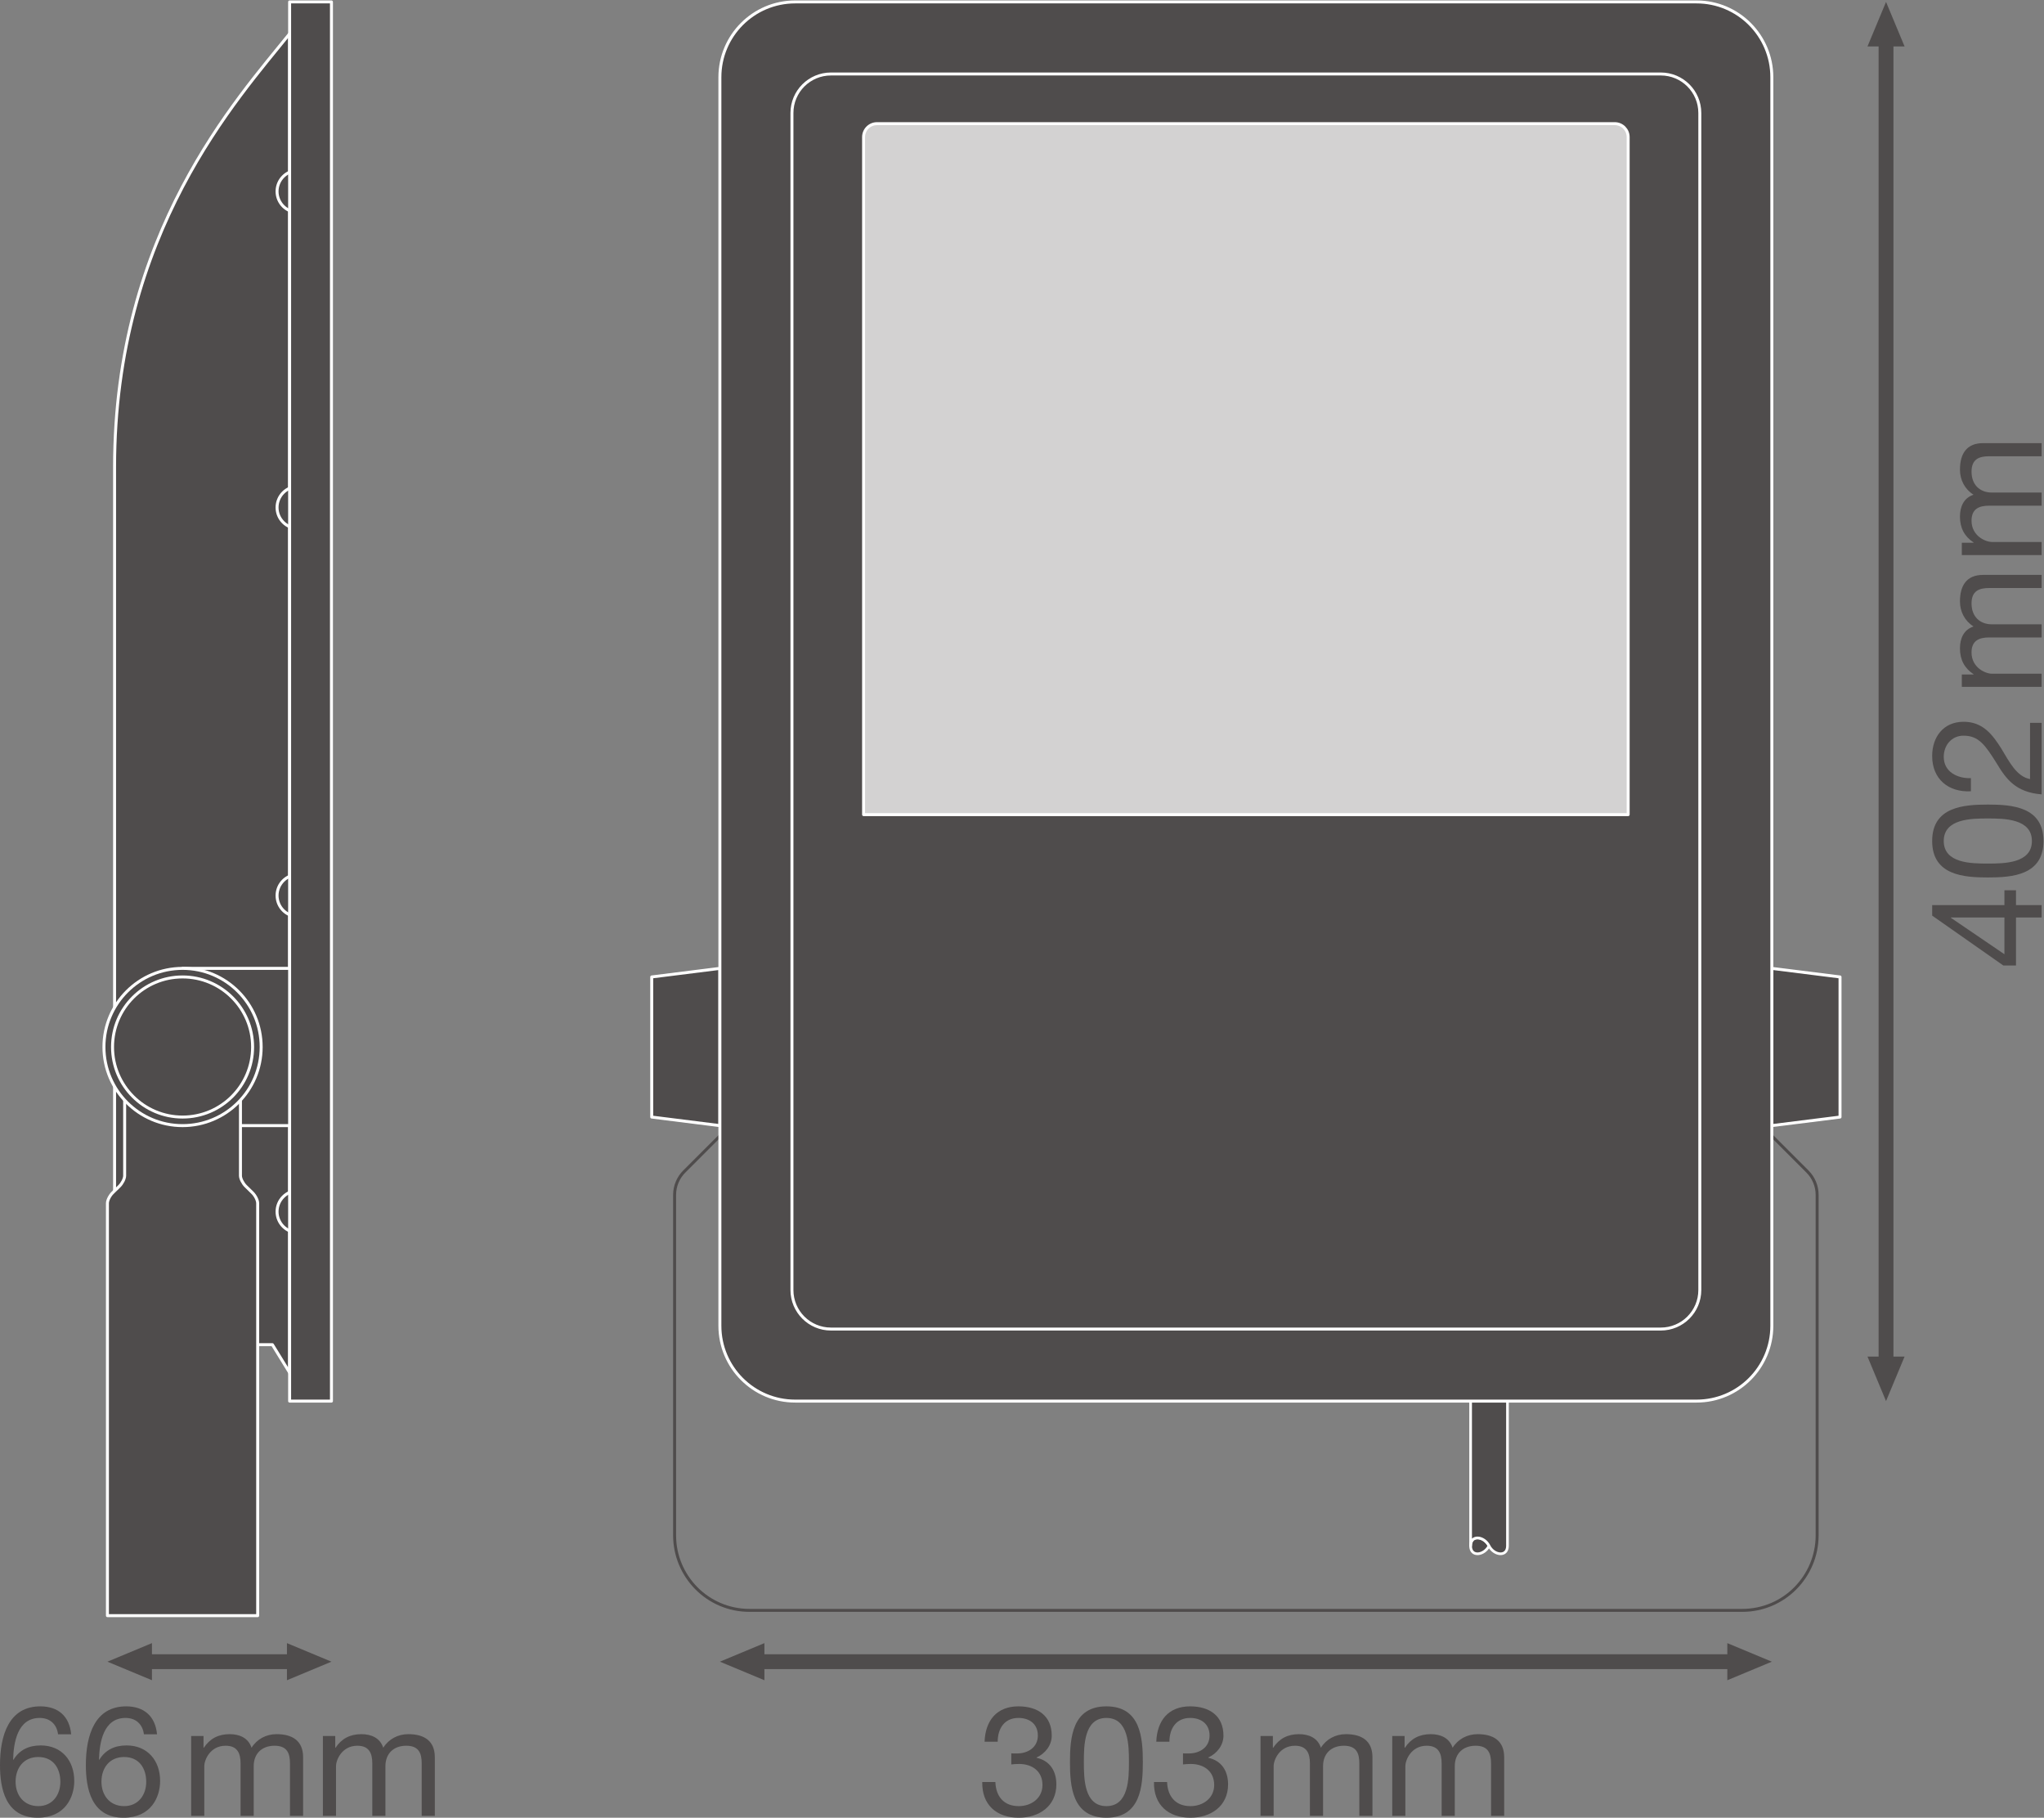 <?xml version="1.0" encoding="UTF-8" standalone="no"?>
<svg
   xmlns:dc="http://purl.org/dc/elements/1.1/"
   xmlns:cc="http://creativecommons.org/ns#"
   xmlns:rdf="http://www.w3.org/1999/02/22-rdf-syntax-ns#"
   xmlns:svg="http://www.w3.org/2000/svg"
   xmlns="http://www.w3.org/2000/svg"
   viewBox="0 0 520.507 462.76"
   height="462.76"
   width="520.507"
   xml:space="preserve"
   id="svg2"
   version="1.1"><rect x="0" y="0" width="520.507" height="462.76" fill="#808080" stroke="none"/><defs
     id="defs6" /><g
     transform="matrix(1.333,0,0,-1.333,0,462.76)"
     id="g10"><g
       transform="scale(0.1)"
       id="g12"><path
         id="path14"
         style="fill:#4f4c4c;fill-opacity:1;fill-rule:nonzero;stroke:none"
         d="m 3638.43,880.711 -35.43,-85.039 -35.43,85.039 h 70.86 v 0 0" /><path
         id="path16"
         style="fill:#4f4c4c;fill-opacity:1;fill-rule:nonzero;stroke:none"
         d="m 3638.43,3382.86 -35.43,85.04 -35.43,-85.04 h 70.86 v 0 0" /><path
         id="path18"
         style="fill:none;stroke:#4f4c4c;stroke-width:28.347;stroke-linecap:butt;stroke-linejoin:round;stroke-miterlimit:3.864;stroke-dasharray:none;stroke-opacity:1"
         d="M 3603,3402.27 V 861.23" /><path
         id="path20"
         style="fill:#4f4c4c;fill-opacity:1;fill-rule:nonzero;stroke:none"
         d="m 1460.29,262.559 -85.04,35.429 85.04,35.434 z" /><path
         id="path22"
         style="fill:#4f4c4c;fill-opacity:1;fill-rule:nonzero;stroke:none"
         d="m 3299.81,262.551 85.04,35.429 -85.04,35.43 z" /><path
         id="path24"
         style="fill:none;stroke:#4f4c4c;stroke-width:28.347;stroke-linecap:butt;stroke-linejoin:round;stroke-miterlimit:3.864;stroke-dasharray:none;stroke-opacity:1"
         d="m 3319.22,297.98 -1878.4,0.008" /><path
         id="path26"
         style="fill:#4f4c4c;fill-opacity:1;fill-rule:nonzero;stroke:none"
         d="M 290.258,262.57 205.219,298 290.258,333.43 Z" /><path
         id="path28"
         style="fill:#4f4c4c;fill-opacity:1;fill-rule:nonzero;stroke:none"
         d="m 548.16,262.559 85.039,35.429 -85.039,35.434 z" /><path
         id="path30"
         style="fill:none;stroke:#4f4c4c;stroke-width:28.347;stroke-linecap:butt;stroke-linejoin:round;stroke-miterlimit:3.864;stroke-dasharray:none;stroke-opacity:1"
         d="M 567.566,297.988 270.785,298" /><path
         id="path32"
         style="fill:#4f4c4c;fill-opacity:1;fill-rule:nonzero;stroke:none"
         d="m 2844.59,519.211 c -9.21,-18.41 -35.22,-21.949 -35.22,0 0,21.93 26.01,18.391 35.22,0" /><path
         id="path34"
         style="fill:none;stroke:#ffffff;stroke-width:5.102;stroke-linecap:butt;stroke-linejoin:round;stroke-miterlimit:3.864;stroke-dasharray:none;stroke-opacity:1"
         d="m 2844.59,519.211 c -9.21,-18.41 -35.22,-21.949 -35.22,0 0,21.93 26.01,18.391 35.22,0 z" /><path
         id="path36"
         style="fill:#4f4c4c;fill-opacity:1;fill-rule:nonzero;stroke:none"
         d="m 2844.59,519.211 c 9.22,-18.41 35.21,-21.949 35.21,0 v 276.461 h -70.39 V 519.211 c -0.04,21.93 25.97,18.391 35.18,0 9.22,-18.41 35.21,-21.949 35.21,0" /><path
         id="path38"
         style="fill:none;stroke:#ffffff;stroke-width:5.102;stroke-linecap:butt;stroke-linejoin:round;stroke-miterlimit:3.864;stroke-dasharray:none;stroke-opacity:1"
         d="m 2844.59,519.211 c 9.22,-18.41 35.21,-21.949 35.21,0 v 276.461 h -70.39 V 519.211 c -0.04,21.93 25.97,18.391 35.18,0 9.22,-18.41 35.21,-21.949 35.21,0" /><path
         id="path40"
         style="fill:none;stroke:#4f4c4c;stroke-width:5.669;stroke-linecap:butt;stroke-linejoin:miter;stroke-miterlimit:4;stroke-dasharray:none;stroke-opacity:1"
         d="m 3335.03,1351.98 117.89,-117.9 c 11.43,-11.44 18.48,-27.25 18.48,-44.73 V 539.352 c 0,-39.532 -16.04,-75.391 -41.94,-101.442 -25.77,-25.898 -61.58,-41.93 -101.01,-41.93 H 1431.66 c -39.4,0 -75.24,16.032 -101.02,41.93 -25.88,26.051 -41.92,61.91 -41.92,101.442 v 649.998 c 0,17.48 7.05,33.29 18.45,44.73 l 117.89,117.9" /><path
         id="path42"
         style="fill:#4f4c4c;fill-opacity:1;fill-rule:nonzero;stroke:none"
         d="m 1375.25,1321.78 -130.23,16.36 v 267.6 l 130.23,16.36 v -300.32" /><path
         id="path44"
         style="fill:none;stroke:#ffffff;stroke-width:5.669;stroke-linecap:butt;stroke-linejoin:round;stroke-miterlimit:3.864;stroke-dasharray:none;stroke-opacity:1"
         d="m 1375.25,1321.78 -130.23,16.36 v 267.6 l 130.23,16.36 z" /><path
         id="path46"
         style="fill:#4f4c4c;fill-opacity:1;fill-rule:nonzero;stroke:none"
         d="m 3384.85,1321.78 130.26,16.36 v 267.6 l -130.26,16.36 v -300.32" /><path
         id="path48"
         style="fill:none;stroke:#ffffff;stroke-width:5.669;stroke-linecap:butt;stroke-linejoin:round;stroke-miterlimit:3.864;stroke-dasharray:none;stroke-opacity:1"
         d="m 3384.85,1321.78 130.26,16.36 v 267.6 l -130.26,16.36 z" /><path
         id="path50"
         style="fill:#4f4c4c;fill-opacity:1;fill-rule:nonzero;stroke:none"
         d="m 1375.25,939.512 v 0 c 0,-79.461 64.39,-143.84 143.82,-143.84 v 0 h 1721.99 v 0 c 79.42,0 143.79,64.379 143.79,143.84 v 0 2384.558 0 c 0,79.42 -64.37,143.83 -143.79,143.83 v 0 H 1519.07 v 0 c -79.43,0 -143.82,-64.41 -143.82,-143.83 v 0 -2384.558" /><path
         id="path52"
         style="fill:none;stroke:#ffffff;stroke-width:5.669;stroke-linecap:butt;stroke-linejoin:round;stroke-miterlimit:3.864;stroke-dasharray:none;stroke-opacity:1"
         d="m 1375.25,939.512 v 0 c 0,-79.461 64.39,-143.84 143.82,-143.84 v 0 h 1721.99 v 0 c 79.42,0 143.79,64.379 143.79,143.84 v 0 2384.558 0 c 0,79.42 -64.37,143.83 -143.79,143.83 v 0 H 1519.07 v 0 c -79.43,0 -143.82,-64.41 -143.82,-143.83 v 0 z" /><path
         id="path54"
         style="fill:#4f4c4c;fill-opacity:1;fill-rule:nonzero;stroke:none"
         d="m 1512.9,1007.82 v 0 c 0,-41.16 33.34,-74.55 74.5,-74.55 v 0 h 1585.32 v 0 c 41.16,0 74.53,33.39 74.53,74.55 v 0 2247.94 0 c 0,41.16 -33.37,74.51 -74.53,74.51 v 0 H 1587.4 v 0 c -41.16,0 -74.5,-33.35 -74.5,-74.51 v 0 -2247.94" /><path
         id="path56"
         style="fill:none;stroke:#ffffff;stroke-width:5.669;stroke-linecap:butt;stroke-linejoin:round;stroke-miterlimit:3.864;stroke-dasharray:none;stroke-opacity:1"
         d="m 1512.9,1007.82 v 0 c 0,-41.16 33.34,-74.55 74.5,-74.55 v 0 h 1585.32 v 0 c 41.16,0 74.53,33.39 74.53,74.55 v 0 2247.94 0 c 0,41.16 -33.37,74.51 -74.53,74.51 v 0 H 1587.4 v 0 c -41.16,0 -74.5,-33.35 -74.5,-74.51 v 0 z" /><path
         id="path58"
         style="fill:#d3d2d2;fill-opacity:1;fill-rule:nonzero;stroke:none"
         d="m 1649.75,1915.75 v 0 h 1460.62 v 0 1294.03 0 c 0,14.12 -11.44,25.63 -25.6,25.63 v 0 h -1409.4 v 0 c -14.16,0 -25.62,-11.51 -25.62,-25.63 v 0 -1294.03" /><path
         id="path60"
         style="fill:none;stroke:#ffffff;stroke-width:5.669;stroke-linecap:butt;stroke-linejoin:round;stroke-miterlimit:3.864;stroke-dasharray:none;stroke-opacity:1"
         d="m 1649.75,1915.75 v 0 h 1460.62 v 0 1294.03 0 c 0,14.12 -11.44,25.63 -25.6,25.63 v 0 h -1409.4 v 0 c -14.16,0 -25.62,-11.51 -25.62,-25.63 v 0 z" /><path
         id="path62"
         style="fill:#4f4c4c;fill-opacity:1;fill-rule:nonzero;stroke:none"
         d="M 553.277,3407.14 C 453.258,3282.55 218.883,3027.44 218.883,2579.48 V 903.398 h 301.543 l 32.851,-53.367 V 3407.14" /><path
         id="path64"
         style="fill:none;stroke:#ffffff;stroke-width:5.669;stroke-linecap:butt;stroke-linejoin:round;stroke-miterlimit:3.864;stroke-dasharray:none;stroke-opacity:1"
         d="M 553.277,3407.14 C 453.258,3282.55 218.883,3027.44 218.883,2579.48 V 903.398 h 301.543 l 32.851,-53.367 z" /><path
         id="path66"
         style="fill:#4f4c4c;fill-opacity:1;fill-rule:nonzero;stroke:none"
         d="M 577.832,1622.1 V 1321.78 H 348.77 v 300.32 h 229.062" /><path
         id="path68"
         style="fill:none;stroke:#ffffff;stroke-width:5.669;stroke-linecap:butt;stroke-linejoin:round;stroke-miterlimit:3.864;stroke-dasharray:none;stroke-opacity:1"
         d="M 577.832,1622.1 V 1321.78 H 348.77 v 300.32 z" /><path
         id="path70"
         style="fill:#4f4c4c;fill-opacity:1;fill-rule:nonzero;stroke:none"
         d="m 609.336,3106.04 c 0,-22.11 -17.91,-40.06 -39.996,-40.06 -22.152,0 -40.063,17.95 -40.063,40.06 0,22.09 17.911,40.04 40.063,40.04 22.086,0 39.996,-17.95 39.996,-40.04" /><path
         id="path72"
         style="fill:none;stroke:#ffffff;stroke-width:5.669;stroke-linecap:butt;stroke-linejoin:round;stroke-miterlimit:3.864;stroke-dasharray:none;stroke-opacity:1"
         d="m 609.336,3106.04 c 0,-22.11 -17.91,-40.06 -39.996,-40.06 -22.152,0 -40.063,17.95 -40.063,40.06 0,22.09 17.911,40.04 40.063,40.04 22.086,0 39.996,-17.95 39.996,-40.04 z" /><path
         id="path74"
         style="fill:#4f4c4c;fill-opacity:1;fill-rule:nonzero;stroke:none"
         d="m 609.336,2502.35 c 0,-22.12 -17.91,-40.02 -39.996,-40.02 -22.152,0 -40.063,17.9 -40.063,40.02 0,22.13 17.911,40.07 40.063,40.07 22.086,0 39.996,-17.94 39.996,-40.07" /><path
         id="path76"
         style="fill:none;stroke:#ffffff;stroke-width:5.669;stroke-linecap:butt;stroke-linejoin:round;stroke-miterlimit:3.864;stroke-dasharray:none;stroke-opacity:1"
         d="m 609.336,2502.35 c 0,-22.12 -17.91,-40.02 -39.996,-40.02 -22.152,0 -40.063,17.9 -40.063,40.02 0,22.13 17.911,40.07 40.063,40.07 22.086,0 39.996,-17.94 39.996,-40.07 z" /><path
         id="path78"
         style="fill:#4f4c4c;fill-opacity:1;fill-rule:nonzero;stroke:none"
         d="m 609.336,1157.52 c 0,22.1 -17.91,40.04 -39.996,40.04 -22.152,0 -40.063,-17.94 -40.063,-40.04 0,-22.11 17.911,-40.06 40.063,-40.06 22.086,0 39.996,17.95 39.996,40.06" /><path
         id="path80"
         style="fill:none;stroke:#ffffff;stroke-width:5.669;stroke-linecap:butt;stroke-linejoin:round;stroke-miterlimit:3.864;stroke-dasharray:none;stroke-opacity:1"
         d="m 609.336,1157.52 c 0,22.1 -17.91,40.04 -39.996,40.04 -22.152,0 -40.063,-17.94 -40.063,-40.04 0,-22.11 17.911,-40.06 40.063,-40.06 22.086,0 39.996,17.95 39.996,40.06 z" /><path
         id="path82"
         style="fill:#4f4c4c;fill-opacity:1;fill-rule:nonzero;stroke:none"
         d="m 609.336,1761.18 c 0,22.12 -17.91,40.07 -39.996,40.07 -22.152,0 -40.063,-17.95 -40.063,-40.07 0,-22.08 17.911,-40.02 40.063,-40.02 22.086,0 39.996,17.94 39.996,40.02" /><path
         id="path84"
         style="fill:none;stroke:#ffffff;stroke-width:5.669;stroke-linecap:butt;stroke-linejoin:round;stroke-miterlimit:3.864;stroke-dasharray:none;stroke-opacity:1"
         d="m 609.336,1761.18 c 0,22.12 -17.91,40.07 -39.996,40.07 -22.152,0 -40.063,-17.95 -40.063,-40.07 0,-22.08 17.911,-40.02 40.063,-40.02 22.086,0 39.996,17.94 39.996,40.02 z" /><path
         id="path86"
         style="fill:#4f4c4c;fill-opacity:1;fill-rule:nonzero;stroke:none"
         d="M 633.199,795.672 H 553.277 V 3467.9 h 79.922 V 795.672" /><path
         id="path88"
         style="fill:none;stroke:#ffffff;stroke-width:5.669;stroke-linecap:butt;stroke-linejoin:round;stroke-miterlimit:3.864;stroke-dasharray:none;stroke-opacity:1"
         d="M 633.199,795.672 H 553.277 V 3467.9 h 79.922 z" /><path
         id="path90"
         style="fill:#4f4c4c;fill-opacity:1;fill-rule:nonzero;stroke:none"
         d="M 492.25,385.891 V 1173.6 c 0,5.63 -4.516,14.64 -10.117,20.1 l -12.602,12.31 c -5.582,5.45 -10.183,14.47 -10.183,20.11 v 214.23 H 238.137 v -214.23 c 0,-5.64 -4.532,-14.66 -10.117,-20.11 l -12.61,-12.31 c -5.668,-5.46 -10.191,-14.47 -10.191,-20.1 V 385.891 H 492.25" /><path
         id="path92"
         style="fill:none;stroke:#ffffff;stroke-width:5.669;stroke-linecap:butt;stroke-linejoin:round;stroke-miterlimit:3.864;stroke-dasharray:none;stroke-opacity:1"
         d="M 492.25,385.891 V 1173.6 c 0,5.63 -4.516,14.64 -10.117,20.1 l -12.602,12.31 c -5.582,5.45 -10.183,14.47 -10.183,20.11 v 214.23 H 238.137 v -214.23 c 0,-5.64 -4.532,-14.66 -10.117,-20.11 l -12.61,-12.31 c -5.668,-5.46 -10.191,-14.47 -10.191,-20.1 V 385.891 Z" /><path
         id="path94"
         style="fill:#4f4c4c;fill-opacity:1;fill-rule:nonzero;stroke:none"
         d="m 198.563,1471.96 c 0,-82.96 67.25,-150.18 150.207,-150.18 82.894,0 150.148,67.22 150.148,150.18 0,82.89 -67.254,150.14 -150.148,150.14 -82.957,0 -150.207,-67.25 -150.207,-150.14" /><path
         id="path96"
         style="fill:none;stroke:#ffffff;stroke-width:5.669;stroke-linecap:butt;stroke-linejoin:round;stroke-miterlimit:3.864;stroke-dasharray:none;stroke-opacity:1"
         d="m 198.563,1471.96 c 0,-82.96 67.25,-150.18 150.207,-150.18 82.894,0 150.148,67.22 150.148,150.18 0,82.89 -67.254,150.14 -150.148,150.14 -82.957,0 -150.207,-67.25 -150.207,-150.14 z" /><path
         id="path98"
         style="fill:#4f4c4c;fill-opacity:1;fill-rule:nonzero;stroke:none"
         d="m 482.563,1471.96 c 0,-73.94 -59.887,-133.82 -133.793,-133.82 -73.899,0 -133.786,59.88 -133.786,133.82 0,73.9 59.887,133.78 133.786,133.78 73.906,0 133.793,-59.88 133.793,-133.78" /><path
         id="path100"
         style="fill:none;stroke:#ffffff;stroke-width:5.669;stroke-linecap:butt;stroke-linejoin:round;stroke-miterlimit:3.864;stroke-dasharray:none;stroke-opacity:1"
         d="m 482.563,1471.96 c 0,-73.94 -59.887,-133.82 -133.793,-133.82 -73.899,0 -133.786,59.88 -133.786,133.82 0,73.9 59.887,133.78 133.786,133.78 73.906,0 133.793,-59.88 133.793,-133.78 z" /><path
         id="path102"
         style="fill:#4f4c4c;fill-opacity:1;fill-rule:nonzero;stroke:none"
         d="m 3829.17,1719.32 h -102.34 v -0.59 l 102.34,-69.61 z m 0,23.59 v 28.32 h 22.12 v -28.32 h 48.97 v -23.59 h -48.97 v -91.73 h -24.18 l -135.97,95.27 v 20.05 h 138.03" /><path
         id="path104"
         style="fill:#4f4c4c;fill-opacity:1;fill-rule:nonzero;stroke:none"
         d="m 3881.67,1865.34 c 0,42.77 -53.08,43.07 -84.35,43.07 -30.97,0 -84.06,-0.3 -84.06,-43.07 0,-42.76 53.09,-43.06 84.06,-43.06 31.27,0 84.35,0.3 84.35,43.06 z m -190.53,0 c 0,65.48 60.47,69.61 106.47,69.61 46.02,0 106.18,-4.13 106.18,-69.61 0,-65.47 -60.16,-69.6 -106.18,-69.6 -46,0 -106.47,4.13 -106.47,69.6" /><path
         id="path106"
         style="fill:#4f4c4c;fill-opacity:1;fill-rule:nonzero;stroke:none"
         d="m 3765.17,1960.35 c -42.47,-2.36 -74.03,23.01 -74.03,67.25 0,36.27 21.24,65.48 60.16,65.48 36.88,0 55.16,-24.78 71.68,-50.73 15.64,-25.96 29.5,-53.98 55.16,-58.7 v 107.36 h 22.12 v -136.56 c -49.26,3.83 -67.84,29.2 -85.54,58.7 -22.12,35.39 -34.51,53.38 -63.71,53.38 -22.7,0 -37.75,-18.29 -37.75,-40.41 0,-29.2 26.84,-41.59 51.91,-40.7 v -25.07" /><path
         id="path108"
         style="fill:#4f4c4c;fill-opacity:1;fill-rule:nonzero;stroke:none"
         d="m 3747.77,2159.76 v 23.6 h 22.41 v 0.59 c -17.4,11.5 -25.95,27.72 -25.95,49.26 0,18.87 7.07,35.68 25.95,41.88 -16.51,10.32 -25.95,28.02 -25.95,47.78 0,30.38 12.68,50.74 44.24,50.74 h 111.79 v -25.08 h -99.99 c -18.88,0 -33.92,-5.01 -33.92,-29.49 0,-24.48 15.33,-39.82 38.94,-39.82 h 94.97 v -25.07 h -99.99 c -19.76,0 -33.92,-6.2 -33.92,-28.61 0,-29.5 27.13,-40.7 38.94,-40.7 h 94.97 v -25.08 h -152.49" /><path
         id="path110"
         style="fill:#4f4c4c;fill-opacity:1;fill-rule:nonzero;stroke:none"
         d="m 3747.77,2411.4 v 23.59 h 22.41 v 0.59 c -17.4,11.51 -25.95,27.73 -25.95,49.26 0,18.88 7.07,35.69 25.95,41.89 -16.51,10.32 -25.95,28.01 -25.95,47.78 0,30.38 12.68,50.73 44.24,50.73 h 111.79 v -25.07 h -99.99 c -18.88,0 -33.92,-5.02 -33.92,-29.5 0,-24.47 15.33,-39.81 38.94,-39.81 h 94.97 v -25.07 h -99.99 c -19.76,0 -33.92,-6.2 -33.92,-28.61 0,-29.5 27.13,-40.71 38.94,-40.71 h 94.97 v -25.07 h -152.49" /><path
         id="path112"
         style="fill:#4f4c4c;fill-opacity:1;fill-rule:nonzero;stroke:none"
         d="m 1931.92,122.988 c 2.06,-0.289 3.83,-0.289 5.6,-0.289 h 5.31 c 21.24,0 39.82,11.789 39.82,34.223 0,22.117 -15.93,33.617 -37.17,33.617 -27.13,0 -39.52,-20.949 -39.52,-45.418 h -25.07 c 1.47,39.809 22.71,67.539 64.59,67.539 36.28,0 63.71,-17.398 63.71,-56.051 0,-18.57 -12.68,-34.199 -28.9,-41.578 v -0.59 c 25.66,-5.601 37.75,-25.66 37.75,-50.742 C 2018.04,22.121 1985.3,0 1946.07,0 c -42.47,0 -70.49,24.781 -69.61,68.129 h 25.08 c 0.88,-27.129 15.93,-46.008 44.53,-46.008 24.49,0 45.43,15.328 45.43,40.41 0,26.25 -19.77,40.11 -44.54,40.11 -5.31,0 -10.32,-0.289 -15.04,-0.879 v 21.226" /><path
         id="path114"
         style="fill:#4f4c4c;fill-opacity:1;fill-rule:nonzero;stroke:none"
         d="m 2113.63,22.121 c 42.77,0 43.06,53.09 43.06,84.359 0,30.961 -0.29,84.059 -43.06,84.059 -42.77,0 -43.06,-53.098 -43.06,-84.059 0,-31.269 0.29,-84.359 43.06,-84.359 z m 0,190.539 c 65.48,0 69.61,-60.469 69.61,-106.48 0,-46.008 -4.13,-106.18 -69.61,-106.18 -65.48,0 -69.61,60.172 -69.61,106.18 0,46.011 4.13,106.48 69.61,106.48" /><path
         id="path116"
         style="fill:#4f4c4c;fill-opacity:1;fill-rule:nonzero;stroke:none"
         d="m 2259.96,122.988 c 2.06,-0.289 3.83,-0.289 5.6,-0.289 h 5.31 c 21.24,0 39.82,11.789 39.82,34.223 0,22.117 -15.92,33.617 -37.16,33.617 -27.14,0 -39.53,-20.949 -39.53,-45.418 h -25.07 c 1.48,39.809 22.72,67.539 64.6,67.539 36.27,0 63.71,-17.398 63.71,-56.051 0,-18.57 -12.68,-34.199 -28.91,-41.578 v -0.59 c 25.66,-5.601 37.75,-25.66 37.75,-50.742 C 2346.08,22.121 2313.34,0 2274.12,0 c -42.47,0 -70.5,24.781 -69.61,68.129 h 25.07 c 0.88,-27.129 15.93,-46.008 44.54,-46.008 24.48,0 45.42,15.328 45.42,40.41 0,26.25 -19.76,40.11 -44.54,40.11 -5.31,0 -10.32,-0.289 -15.04,-0.879 v 21.226" /><path
         id="path118"
         style="fill:#4f4c4c;fill-opacity:1;fill-rule:nonzero;stroke:none"
         d="m 2408.05,156.031 h 23.6 v -22.41 h 0.59 c 11.5,17.399 27.72,25.938 49.25,25.938 18.88,0 35.69,-7.071 41.89,-25.938 10.32,16.508 28.02,25.938 47.78,25.938 30.38,0 50.73,-12.668 50.73,-44.239 V 3.539 h -25.07 V 103.531 c 0,18.879 -5.01,33.91 -29.5,33.91 -24.47,0 -39.81,-15.332 -39.81,-38.929 V 3.539 h -25.07 V 103.531 c 0,19.75 -6.2,33.91 -28.61,33.91 -29.5,0 -40.7,-27.121 -40.7,-38.929 V 3.539 h -25.08 V 156.031" /><path
         id="path120"
         style="fill:#4f4c4c;fill-opacity:1;fill-rule:nonzero;stroke:none"
         d="m 2659.69,156.031 h 23.59 v -22.41 h 0.59 c 11.51,17.399 27.73,25.938 49.26,25.938 18.88,0 35.69,-7.071 41.88,-25.938 10.33,16.508 28.02,25.938 47.79,25.938 30.37,0 50.73,-12.668 50.73,-44.239 V 3.539 h -25.07 V 103.531 c 0,18.879 -5.02,33.91 -29.5,33.91 -24.48,0 -39.81,-15.332 -39.81,-38.929 V 3.539 h -25.08 V 103.531 c 0,19.75 -6.19,33.91 -28.61,33.91 -29.49,0 -40.7,-27.121 -40.7,-38.929 V 3.539 h -25.07 V 156.031" /><path
         id="path122"
         style="fill:#4f4c4c;fill-opacity:1;fill-rule:nonzero;stroke:none"
         d="m 29.789,68.731 c 0,-25.961 15.93,-46.602 43.359,-46.602 27.141,0 42.18,21.531 42.18,46.312 0,25.949 -13.566,47.481 -42.18,47.481 -28.016,0 -43.359,-20.942 -43.359,-47.191 z m 81.113,90.55 c -2.355,18.867 -15.043,31.258 -35.097,31.258 -42.473,0 -49.848,-47.187 -50.73,-79.34 l 0.59,-0.59 c 11.797,19.172 29.492,27.43 52.207,27.43 40.113,0 64.004,-29.187 64.004,-67.84 C 141.875,39.531 124.766,0.012 71.973,0.012 9.738,0.012 0,56.93 0,100.582 0,158.09 17.402,212.66 76.981,212.66 c 34.511,0 55.749,-19.172 58.996,-53.379 h -25.075" /><path
         id="path124"
         style="fill:#4f4c4c;fill-opacity:1;fill-rule:nonzero;stroke:none"
         d="m 193.809,68.731 c 0,-25.961 15.925,-46.602 43.359,-46.602 27.141,0 42.18,21.531 42.18,46.312 0,25.949 -13.567,47.481 -42.18,47.481 -28.02,0 -43.359,-20.942 -43.359,-47.191 z m 81.113,90.55 c -2.359,18.867 -15.043,31.258 -35.098,31.258 -42.476,0 -49.847,-47.187 -50.73,-79.34 l 0.59,-0.59 c 11.796,19.172 29.492,27.43 52.207,27.43 40.113,0 64.004,-29.187 64.004,-67.84 0,-30.668 -17.11,-70.187 -69.903,-70.187 -62.238,0 -71.972,56.918 -71.972,100.57 0,57.508 17.402,112.078 76.98,112.078 34.512,0 55.746,-19.172 58.996,-53.379 h -25.074" /><path
         id="path126"
         style="fill:#4f4c4c;fill-opacity:1;fill-rule:nonzero;stroke:none"
         d="m 365.211,156.031 h 23.598 v -22.41 h 0.586 c 11.503,17.399 27.722,25.949 49.257,25.949 18.875,0 35.688,-7.07 41.883,-25.949 10.324,16.508 28.02,25.949 47.785,25.949 30.379,0 50.735,-12.679 50.735,-44.238 V 3.539 H 553.98 V 103.531 c 0,18.879 -5.015,33.918 -29.5,33.918 -24.476,0 -39.812,-15.328 -39.812,-38.937 V 3.539 H 459.594 V 103.531 c 0,19.758 -6.196,33.918 -28.61,33.918 -29.496,0 -40.703,-27.129 -40.703,-38.937 V 3.539 h -25.07 V 156.031" /><path
         id="path128"
         style="fill:#4f4c4c;fill-opacity:1;fill-rule:nonzero;stroke:none"
         d="m 616.848,156.031 h 23.59 v -22.41 h 0.593 c 11.504,17.399 27.731,25.949 49.258,25.949 18.875,0 35.688,-7.07 41.883,-25.949 10.324,16.508 28.019,25.949 47.785,25.949 30.375,0 50.731,-12.679 50.731,-44.238 V 3.539 H 805.613 V 103.531 c 0,18.879 -5.011,33.918 -29.496,33.918 -24.476,0 -39.812,-15.328 -39.812,-38.937 V 3.539 H 711.23 V 103.531 c 0,19.758 -6.195,33.918 -28.609,33.918 -29.496,0 -40.703,-27.129 -40.703,-38.937 V 3.539 h -25.07 V 156.031" /></g></g></svg>